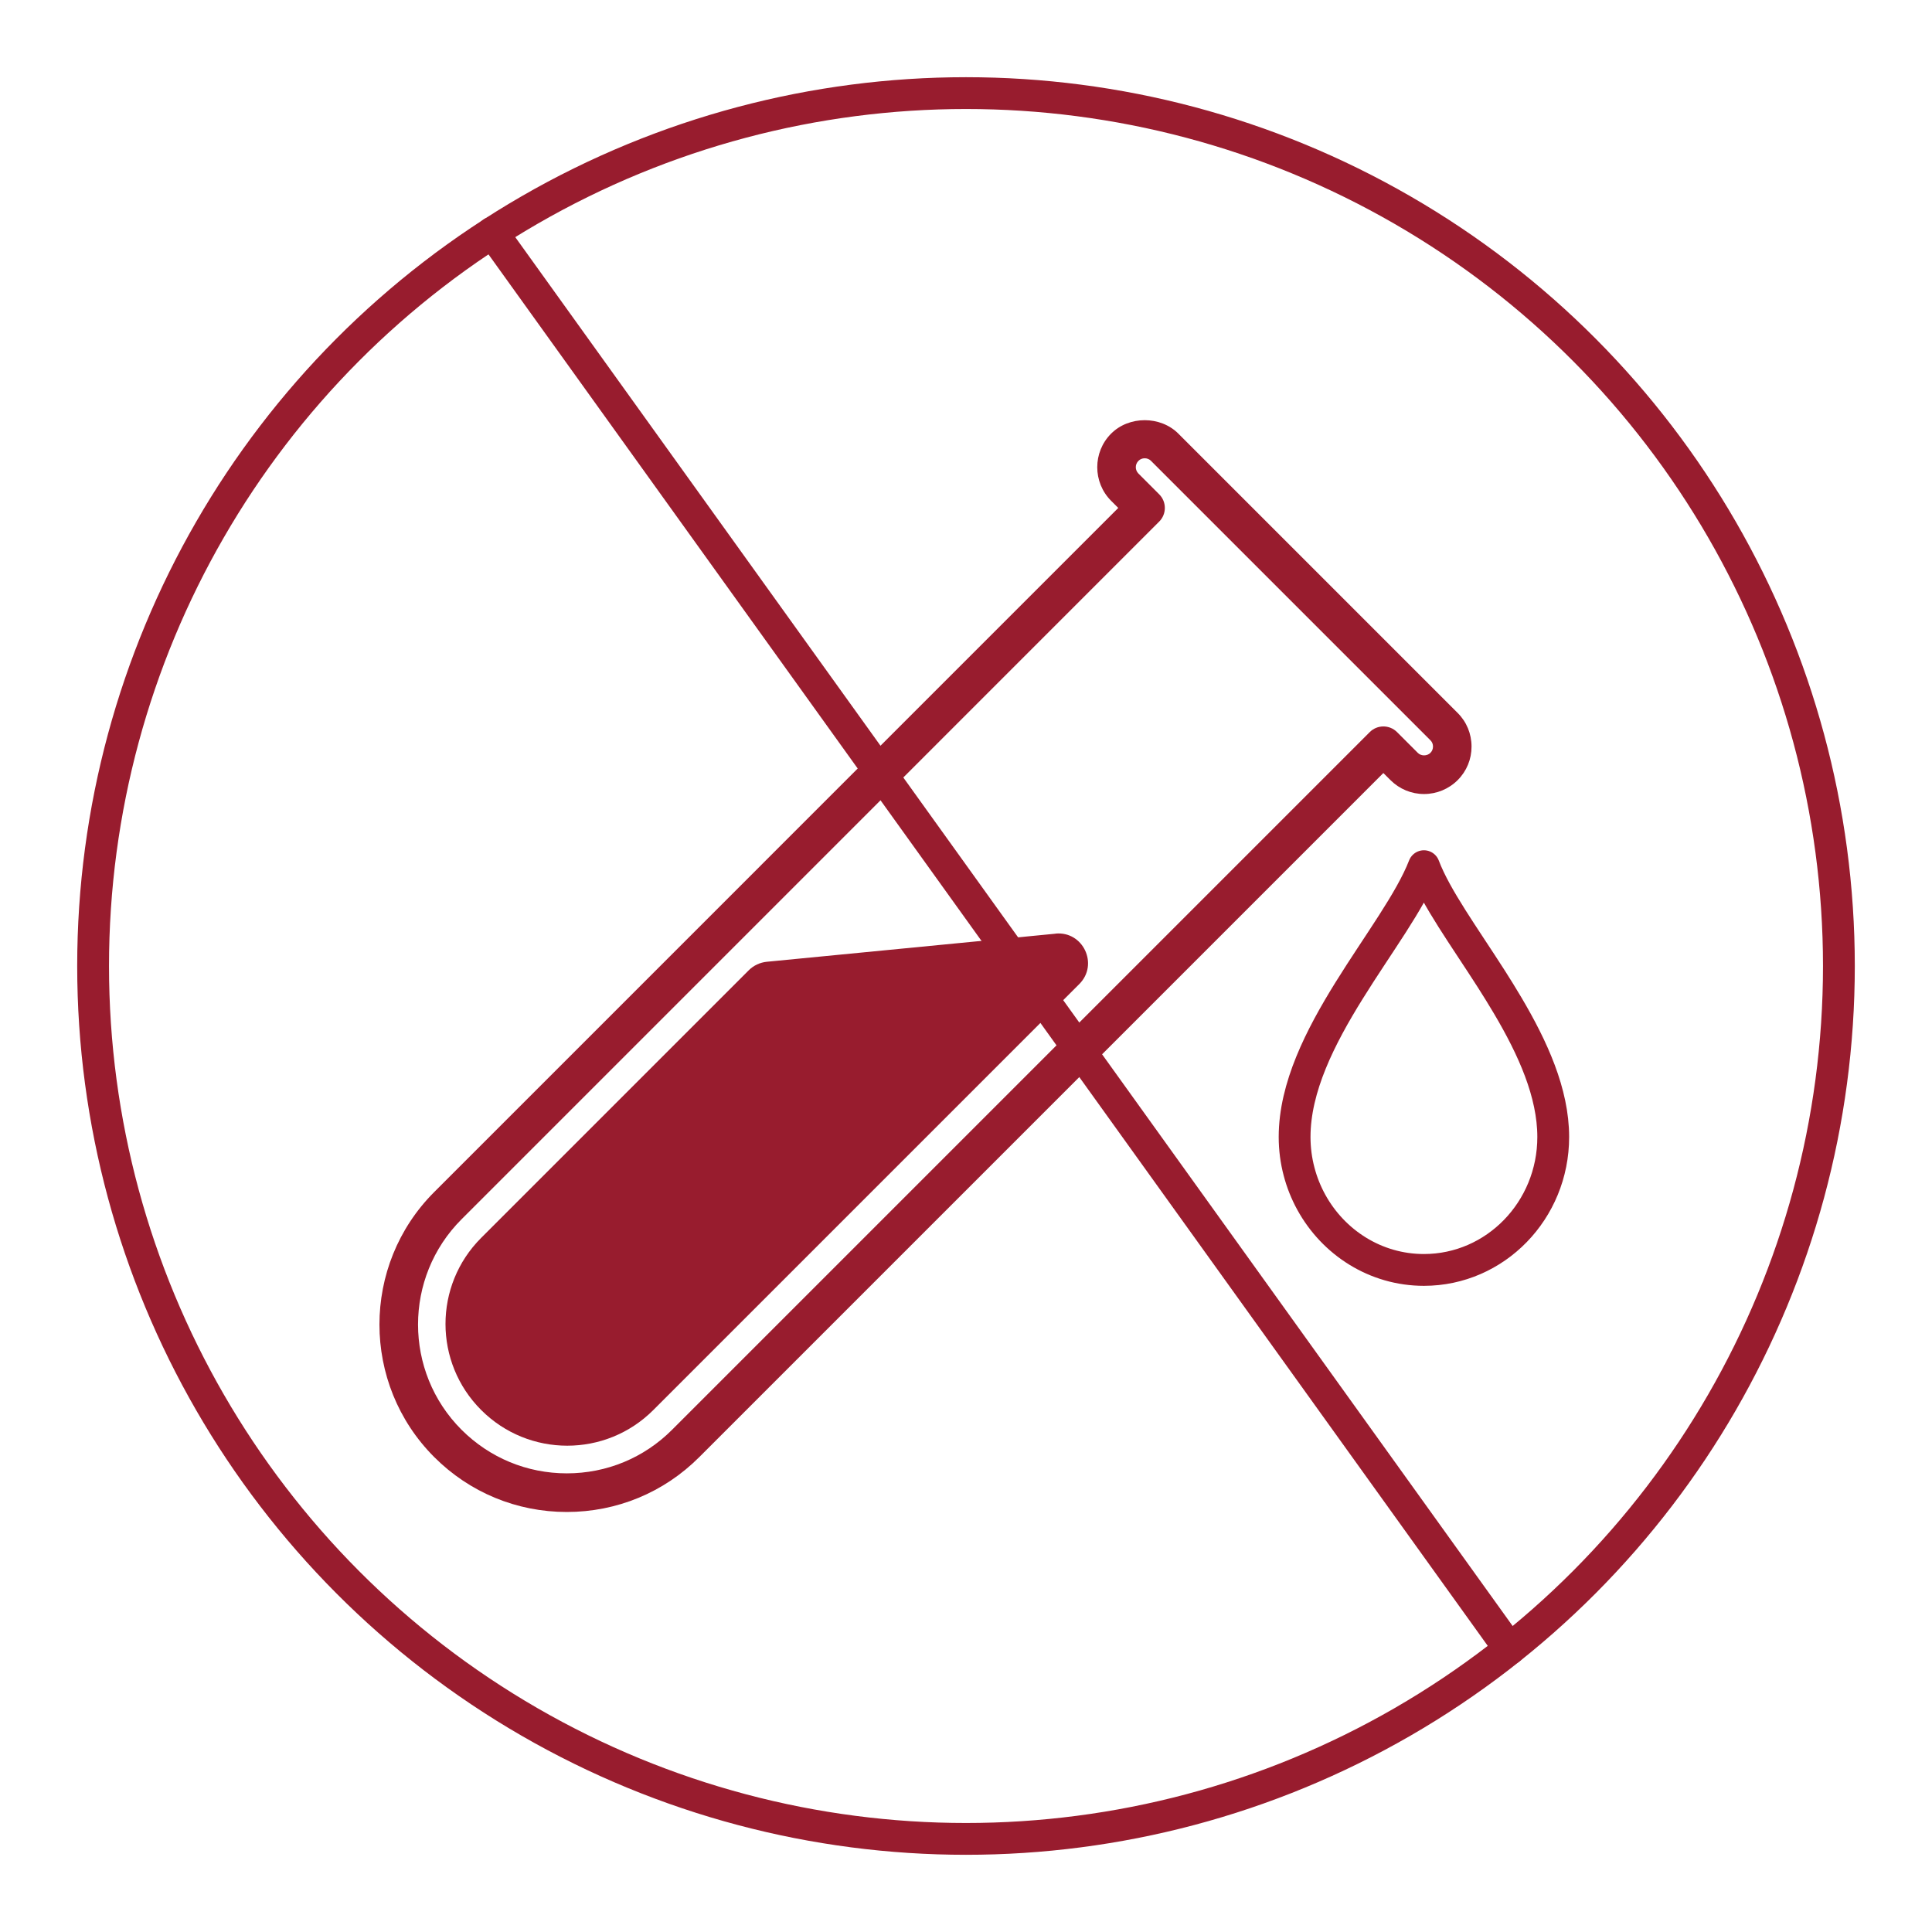 <svg viewBox="0 0 425.2 425.2" xmlns="http://www.w3.org/2000/svg" data-sanitized-data-name="Layer 1" data-name="Layer 1" id="Layer_1">
  <defs>
    <style>
      .cls-1 {
        fill: none;
        stroke: #981c2e;
        stroke-linecap: round;
        stroke-linejoin: round;
        stroke-width: 7px;
      }

      .cls-2 {
        fill: #981c2e;
        stroke-width: 0px;
      }
    </style>
  </defs>
  <circle r="192.11" cy="212.6" cx="212.6" class="cls-1"></circle>
  <path d="m328.24,215.49c-5.98-9.36-12.23-17.92-14.86-24.86-5.93,15.33-28.46,37.77-28.46,59.6,0,2.63.34,5.18.98,7.6.62,2.38,1.53,4.64,2.68,6.74,4.88,8.9,14.16,14.92,24.8,14.92,15.72,0,28.46-13.1,28.46-29.26,0-9.71-4.51-19.6-10.01-28.91-1.17-1.97-2.37-3.92-3.59-5.83Z" class="cls-1"></path>
  <g>
    <path d="m232.29,205.49l-63.53,6.18c-1.5.15-2.91.81-3.98,1.88l-58.88,58.88c-10.47,10.47-10.47,27.43,0,37.89,10.46,10.47,27.43,10.47,37.89,0l93.74-93.74c4.33-4.33.85-11.7-5.24-11.11Z" class="cls-2"></path>
    <path d="m320.81,156.91l-61.48-61.48c-3.94-3.94-10.85-3.94-14.79,0-4.07,4.08-4.07,10.71,0,14.79l1.57,1.57-150.54,150.55c-16.08,16.08-16.08,42.25,0,58.34,7.79,7.79,18.15,12.08,29.17,12.08s21.38-4.29,29.16-12.08l150.55-150.55,1.58,1.57c1.98,1.97,4.6,3.05,7.38,3.05s5.42-1.09,7.4-3.06c1.98-1.98,3.06-4.61,3.05-7.39,0-2.8-1.08-5.43-3.05-7.39Zm-6,8.78c-.73.73-2.04.75-2.78,0l-4.57-4.57c-1.66-1.66-4.35-1.65-6,0l-153.55,153.55c-6.18,6.19-14.41,9.59-23.16,9.59s-16.98-3.41-23.17-9.59c-12.77-12.77-12.77-33.56,0-46.33L255.12,114.79c1.65-1.65,1.66-4.34,0-6l-4.57-4.57c-.37-.37-.58-.87-.58-1.4s.21-1.02.58-1.39c.37-.38.85-.57,1.39-.57s1.01.2,1.38.57l61.49,61.49c.37.36.57.85.57,1.38s-.2,1.02-.57,1.39Z" class="cls-2"></path>
  </g>
  <line y2="362.91" x2="332.23" y1="51.2" x1="108.38" class="cls-1"></line>
</svg>